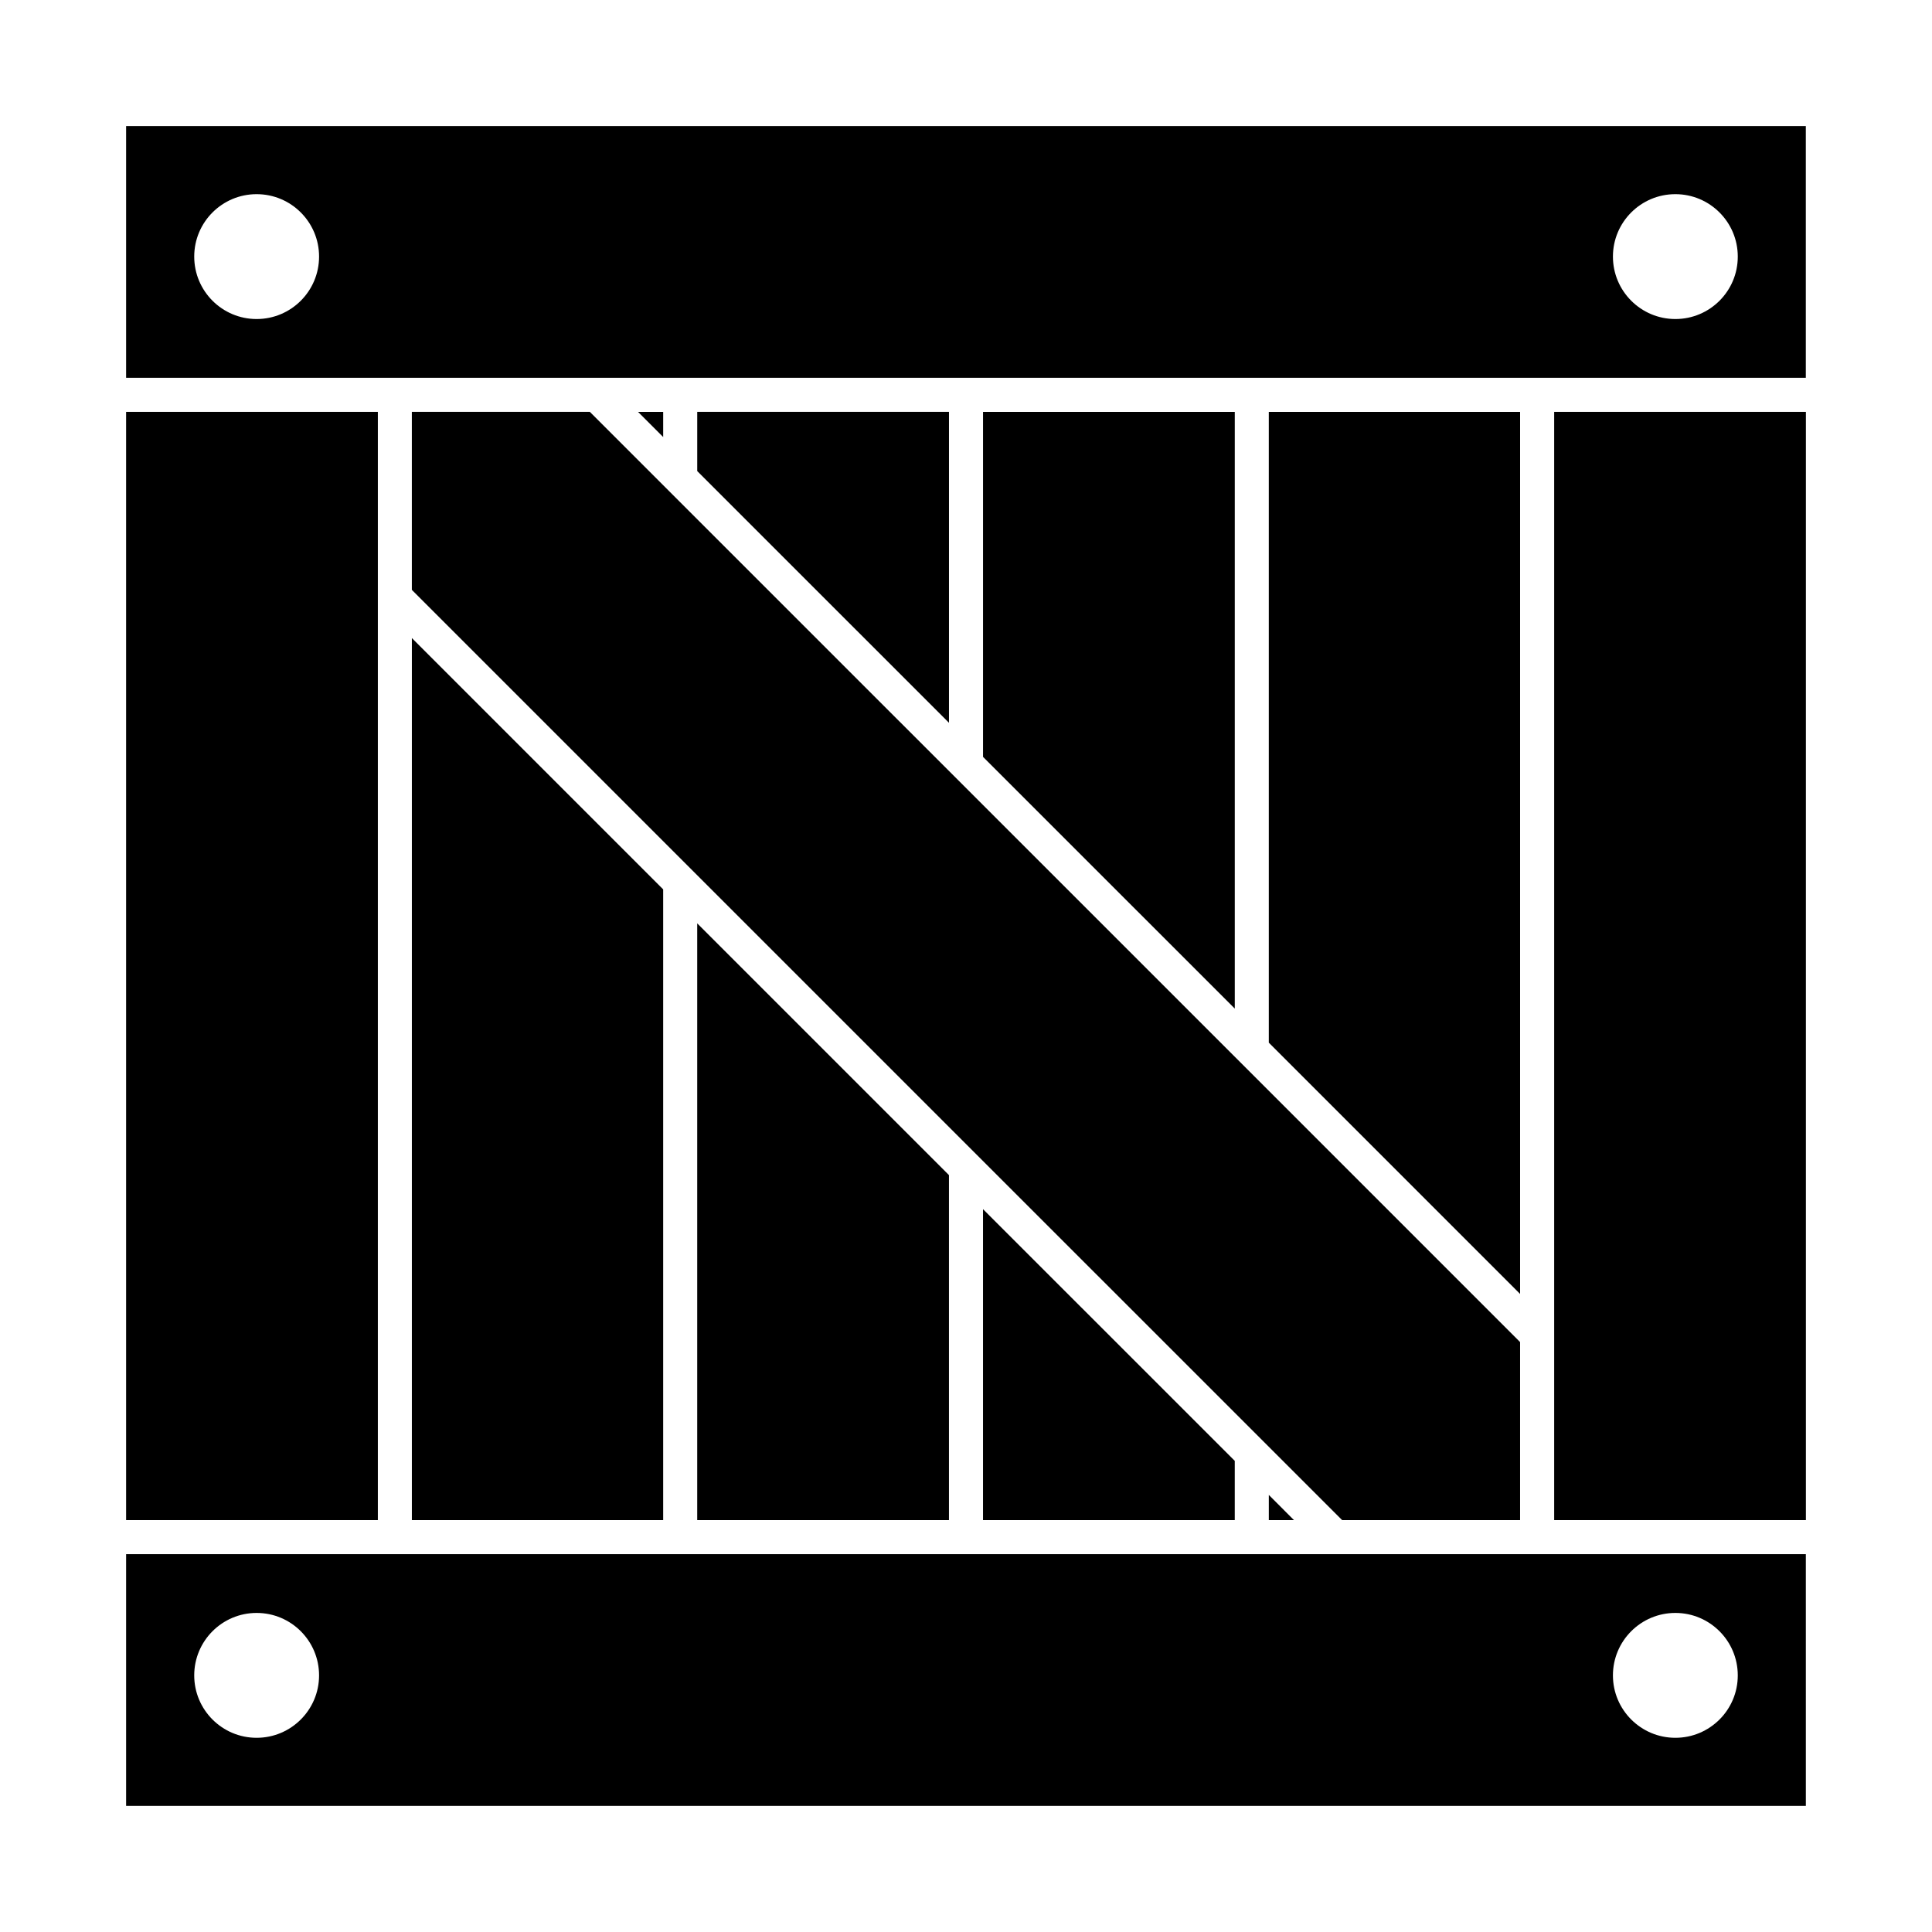<?xml version="1.0" encoding="UTF-8"?>
<!-- Uploaded to: SVG Repo, www.svgrepo.com, Generator: SVG Repo Mixer Tools -->
<svg fill="#000000" width="800px" height="800px" version="1.1" viewBox="144 144 512 512" xmlns="http://www.w3.org/2000/svg">
 <g>
  <path d="m177.42 253.15h66.715v293.69h-66.715z"/>
  <path d="m546.84 486.91-66.594-66.598v-167.16h66.594z"/>
  <path d="m471.23 411.29-66.715-66.707v-91.426h66.715z"/>
  <path d="m395.49 335.55-66.715-66.711v-15.688h66.715z"/>
  <path d="m319.75 259.82-6.664-6.668h6.664z"/>
  <path d="m328.77 281.6 75.738 75.734 75.738 75.727 66.594 66.602v47.176h-47.168l-28.449-28.449-75.738-75.73-142.34-142.34v-47.172h47.176z"/>
  <path d="m253.15 313.09 66.598 66.605v167.15h-66.598z"/>
  <path d="m328.77 388.7 66.715 66.715v91.422h-66.715z"/>
  <path d="m404.51 464.44 66.715 66.703v15.695h-66.715z"/>
  <path d="m480.25 540.17 6.664 6.672h-6.664z"/>
  <path d="m622.58 546.84h-66.707v-293.69h66.707z"/>
  <path d="m177.42 177.41v66.711h445.14v-66.711zm34.59 51.137c-9.133 0-16.539-7.406-16.539-16.551 0-9.133 7.406-16.539 16.539-16.539 9.141 0 16.547 7.41 16.547 16.539 0 9.145-7.406 16.551-16.547 16.551zm375.98 0c-9.133 0-16.547-7.406-16.547-16.551 0-9.133 7.41-16.539 16.547-16.539 9.133 0 16.539 7.41 16.539 16.539 0.008 9.145-7.398 16.551-16.539 16.551z"/>
  <path d="m546.84 555.87h-369.42v66.711h445.15l-0.004-66.711zm-334.83 48.664c-9.133 0-16.539-7.41-16.539-16.539 0-9.141 7.406-16.551 16.539-16.551 9.141 0 16.547 7.41 16.547 16.551 0 9.125-7.406 16.539-16.547 16.539zm375.98 0c-9.133 0-16.547-7.41-16.547-16.539 0-9.141 7.41-16.551 16.547-16.551 9.133 0 16.539 7.41 16.539 16.551 0.008 9.125-7.398 16.539-16.539 16.539z"/>
 </g>
</svg>